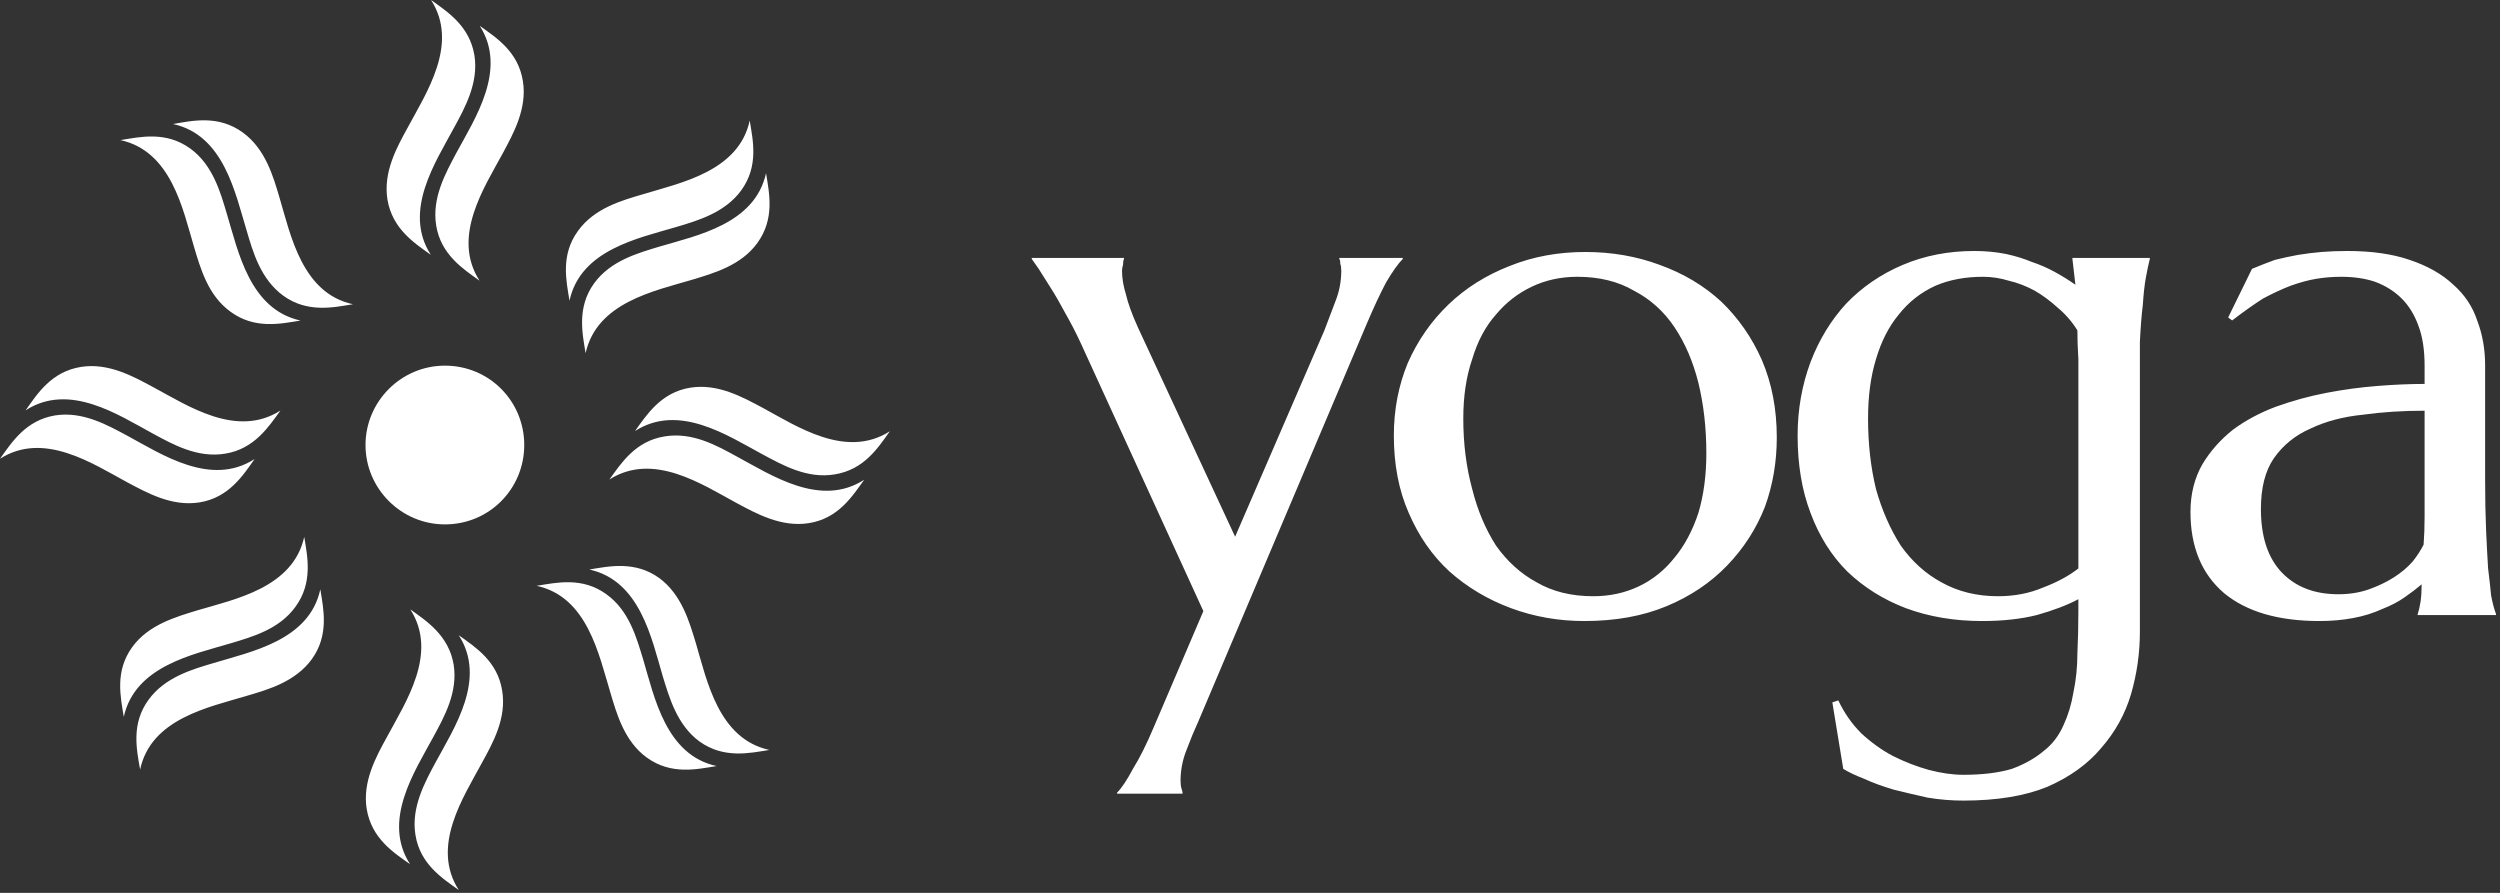 <svg xmlns="http://www.w3.org/2000/svg" width="252" height="90" viewBox="0 0 252 90" fill="none"><rect x="0" y="0" width="252" height="90" fill="#333333" stroke="none"/><g clip-path="url(#clip0_5215_1081)"><path d="M116.3 73.3L121.3 61.6L108.9 34.5C108.433 33.5 107.933 32.533 107.4 31.6C106.867 30.6 106.367 29.733 105.9 29C105.433 28.267 105.033 27.633 104.7 27.1C104.367 26.633 104.133 26.3 104 26.1V26H113.3V26.1C113.233 26.233 113.2 26.433 113.2 26.7C113.133 26.9 113.1 27.1 113.1 27.3C113.1 28.033 113.233 28.833 113.5 29.7C113.7 30.567 114.1 31.666 114.7 33L124.5 54.1L133.5 33.3C133.833 32.433 134.2 31.466 134.6 30.4C135 29.4 135.2 28.366 135.2 27.3C135.2 26.966 135.167 26.733 135.1 26.6C135.1 26.333 135.067 26.166 135 26.1V26H141.4V26.1C140.933 26.567 140.367 27.366 139.7 28.5C139.1 29.633 138.433 31.067 137.7 32.8L120.8 72.7C120.4 73.567 120 74.533 119.6 75.6C119.2 76.6 119 77.633 119 78.7C119 79.033 119.033 79.3 119.1 79.5C119.167 79.7 119.2 79.833 119.2 79.9V80H112.6V79.9C113.067 79.433 113.6 78.633 114.2 77.5C114.867 76.433 115.567 75.033 116.3 73.3ZM140.5 43.9C140.5 41.3 140.967 38.867 141.9 36.6C142.9 34.333 144.267 32.367 146 30.7C147.733 29.033 149.8 27.733 152.2 26.8C154.533 25.866 157.067 25.4 159.8 25.4C162.467 25.4 164.967 25.833 167.3 26.7C169.7 27.567 171.767 28.8 173.5 30.4C175.233 32.066 176.6 34.033 177.6 36.3C178.6 38.633 179.1 41.233 179.1 44.1C179.1 46.566 178.7 48.9 177.9 51.1C177.033 53.3 175.767 55.267 174.1 57C172.433 58.733 170.4 60.1 168 61.1C165.6 62.1 162.833 62.6 159.7 62.6C157.1 62.6 154.633 62.166 152.3 61.3C149.967 60.433 147.9 59.2 146.1 57.6C144.367 56 143 54.033 142 51.7C141 49.433 140.5 46.833 140.5 43.9ZM160.6 60.1C162.267 60.1 163.8 59.767 165.2 59.1C166.6 58.433 167.8 57.467 168.8 56.2C169.8 55 170.6 53.5 171.2 51.7C171.733 49.9 172 47.9 172 45.7C172 43.166 171.733 40.8 171.2 38.6C170.667 36.467 169.867 34.6 168.8 33C167.733 31.4 166.367 30.166 164.7 29.3C163.1 28.366 161.2 27.9 159 27.9C157.333 27.9 155.8 28.233 154.4 28.9C153 29.567 151.8 30.5 150.8 31.7C149.733 32.9 148.933 34.4 148.4 36.2C147.8 37.933 147.5 39.933 147.5 42.2C147.5 44.733 147.8 47.1 148.4 49.3C148.933 51.433 149.733 53.333 150.8 55C151.933 56.6 153.3 57.833 154.9 58.7C156.5 59.633 158.4 60.1 160.6 60.1ZM197.9 78.1C199.833 78.1 201.467 77.9 202.8 77.5C204.067 77.033 205.133 76.433 206 75.7C206.867 75.033 207.533 74.166 208 73.1C208.467 72.1 208.8 71 209 69.8C209.267 68.533 209.4 67.233 209.4 65.9C209.467 64.5 209.5 63.066 209.5 61.6V60.4C208.367 61 206.967 61.533 205.3 62C203.7 62.4 201.867 62.6 199.8 62.6C197 62.6 194.433 62.166 192.1 61.3C189.833 60.433 187.867 59.2 186.2 57.6C184.6 56 183.367 54.033 182.5 51.7C181.633 49.433 181.2 46.833 181.2 43.9C181.2 41.3 181.633 38.833 182.5 36.5C183.367 34.233 184.567 32.267 186.1 30.6C187.7 28.933 189.6 27.633 191.8 26.7C194 25.767 196.4 25.3 199 25.3C200.133 25.3 201.2 25.4 202.2 25.6C203.133 25.8 204 26.067 204.8 26.4C205.6 26.666 206.367 27 207.1 27.4C207.833 27.8 208.533 28.233 209.2 28.7L208.9 26.1V26H216.7V26.1C216.567 26.633 216.433 27.267 216.3 28C216.167 28.733 216.067 29.633 216 30.7C215.867 31.767 215.767 33.033 215.7 34.5C215.7 36.033 215.7 37.767 215.7 39.7V63.7C215.7 65.833 215.4 67.933 214.8 70C214.2 72 213.2 73.8 211.8 75.4C210.467 77 208.667 78.3 206.4 79.3C204.133 80.233 201.3 80.7 197.9 80.7C196.7 80.7 195.5 80.6 194.3 80.4C193.1 80.133 191.967 79.867 190.9 79.6C189.767 79.266 188.767 78.9 187.9 78.5C187.033 78.166 186.333 77.833 185.8 77.5L184.7 70.8L185.3 70.6C185.9 71.867 186.667 72.966 187.6 73.9C188.6 74.833 189.667 75.6 190.8 76.2C192 76.8 193.2 77.266 194.4 77.6C195.667 77.933 196.833 78.1 197.9 78.1ZM201.4 60.1C203.067 60.1 204.6 59.8 206 59.2C207.4 58.666 208.567 58.033 209.5 57.3V39.7C209.5 38.433 209.5 37.267 209.5 36.2C209.433 35.133 209.4 34.166 209.4 33.3C208.867 32.433 208.2 31.666 207.4 31C206.667 30.333 205.9 29.767 205.1 29.3C204.233 28.833 203.367 28.5 202.5 28.3C201.633 28.033 200.767 27.9 199.9 27.9C198.1 27.9 196.5 28.2 195.1 28.8C193.633 29.466 192.4 30.433 191.4 31.7C190.4 32.9 189.633 34.4 189.1 36.2C188.567 37.933 188.3 39.933 188.3 42.2C188.3 44.733 188.567 47.1 189.1 49.3C189.7 51.433 190.533 53.333 191.6 55C192.733 56.6 194.1 57.833 195.7 58.7C197.367 59.633 199.267 60.1 201.4 60.1ZM220.8 51.6C220.8 49.8 221.2 48.2 222 46.8C222.8 45.467 223.833 44.3 225.1 43.3C226.367 42.367 227.8 41.6 229.4 41C231.067 40.4 232.767 39.933 234.5 39.6C236.233 39.267 237.967 39.033 239.7 38.9C241.367 38.767 242.933 38.7 244.4 38.7V36.9C244.4 35.3 244.2 33.967 243.8 32.9C243.4 31.767 242.833 30.833 242.1 30.1C241.367 29.366 240.467 28.8 239.4 28.4C238.4 28.067 237.267 27.9 236 27.9C235.133 27.9 234.3 27.966 233.5 28.1C232.7 28.233 231.833 28.466 230.9 28.8C230.033 29.133 229.1 29.567 228.1 30.1C227.167 30.7 226.133 31.433 225 32.3L224.6 32L227 27.1C227.8 26.767 228.567 26.466 229.3 26.2C230.1 26 230.867 25.833 231.6 25.7C232.4 25.567 233.2 25.466 234 25.4C234.8 25.333 235.667 25.3 236.6 25.3C239.067 25.3 241.167 25.6 242.9 26.2C244.7 26.8 246.167 27.633 247.3 28.7C248.433 29.7 249.233 30.9 249.7 32.3C250.233 33.7 250.5 35.2 250.5 36.8V48.3C250.5 50.233 250.533 51.967 250.6 53.5C250.667 54.967 250.733 56.233 250.8 57.3C250.933 58.367 251.033 59.267 251.1 60C251.233 60.733 251.4 61.367 251.6 61.9V62H243.7V61.9C243.833 61.5 243.933 61.066 244 60.6C244.067 60.133 244.1 59.566 244.1 58.9C243.633 59.3 243.067 59.733 242.4 60.2C241.733 60.666 240.967 61.066 240.1 61.4C239.233 61.8 238.267 62.1 237.2 62.3C236.133 62.5 235 62.6 233.8 62.6C229.667 62.6 226.467 61.666 224.2 59.8C221.933 57.867 220.8 55.133 220.8 51.6ZM244.4 48.3V41.4C242.2 41.4 240.133 41.533 238.2 41.8C236.2 42 234.433 42.467 232.9 43.2C231.367 43.867 230.133 44.867 229.2 46.2C228.333 47.467 227.9 49.166 227.9 51.3C227.9 54.1 228.6 56.233 230 57.7C231.4 59.166 233.3 59.9 235.7 59.9C236.833 59.9 237.867 59.733 238.8 59.4C239.733 59.066 240.567 58.666 241.3 58.2C242.033 57.733 242.667 57.2 243.2 56.6C243.667 56 244.033 55.433 244.3 54.9C244.367 54.033 244.4 53.066 244.4 52C244.4 50.867 244.4 49.633 244.4 48.3Z" fill="white"></path><path d="M44.844 36.858C49.344 36.858 52.844 40.458 52.844 44.858C52.844 49.258 49.344 52.858 44.844 52.858C40.444 52.858 36.844 49.258 36.844 44.858C36.844 40.458 40.444 36.858 44.844 36.858Z" fill="white"></path><path d="M41.875 84.149C42.345 87.11 44.577 88.52 46.245 89.718C43.402 85.3 46.715 80.365 48.595 76.864C49.676 74.89 51.086 72.4 50.616 69.603C50.146 66.642 47.89 65.209 46.245 64.034C49.089 68.452 45.776 73.386 43.896 76.864C42.838 78.838 41.428 81.376 41.875 84.149ZM41.334 87.11C38.491 82.715 41.804 77.757 43.684 74.279C44.765 72.282 46.175 69.791 45.728 66.995C45.235 64.057 43.003 62.6 41.358 61.426C44.201 65.843 40.888 70.778 39.008 74.279C37.927 76.253 36.517 78.768 36.963 81.54C37.457 84.525 39.666 85.935 41.334 87.11ZM43.426 25.684C40.582 21.266 43.919 16.332 45.776 12.854C46.856 10.88 48.266 8.342 47.82 5.569C47.326 2.608 45.117 1.198 43.449 0C46.292 4.418 42.979 9.352 41.099 12.854C40.018 14.828 38.608 17.319 39.055 20.115C39.548 23.076 41.781 24.509 43.426 25.684ZM45.987 15.439C44.929 17.436 43.52 19.927 43.966 22.723C44.436 25.661 46.692 27.117 48.337 28.292C45.493 23.875 48.807 18.916 50.687 15.439C51.744 13.465 53.154 10.95 52.708 8.178C52.238 5.193 50.005 3.783 48.36 2.608C51.18 7.003 47.867 11.961 45.987 15.439ZM77.546 75.595C72.423 74.467 71.272 68.64 70.144 64.833C69.486 62.671 68.71 59.922 66.431 58.253C64.01 56.514 61.379 57.078 59.405 57.407C64.527 58.535 65.679 64.363 66.807 68.17C67.465 70.308 68.24 73.081 70.52 74.749C72.963 76.488 75.525 75.924 77.546 75.595ZM61.52 69.791C62.154 71.93 62.929 74.726 65.209 76.371C67.653 78.133 70.238 77.546 72.235 77.217C67.112 76.112 65.961 70.261 64.833 66.478C64.175 64.316 63.423 61.543 61.12 59.898C58.7 58.136 56.091 58.723 54.094 59.052C59.217 60.157 60.368 66.008 61.52 69.791ZM19.551 24.862C20.209 27.047 20.961 29.796 23.264 31.441C25.684 33.204 28.292 32.64 30.29 32.311C25.167 31.183 24.016 25.355 22.864 21.548C22.23 19.41 21.454 16.614 19.175 14.969C16.731 13.206 14.146 13.794 12.149 14.123C17.271 15.251 18.423 21.078 19.551 24.862ZM24.862 23.24C25.496 25.402 26.271 28.151 28.574 29.82C30.995 31.559 33.603 30.995 35.577 30.666C30.454 29.561 29.303 23.71 28.175 19.927C27.541 17.765 26.741 14.992 24.462 13.347C22.018 11.585 19.457 12.149 17.436 12.501C22.559 13.606 23.71 19.457 24.862 23.24ZM69.58 39.078C66.642 39.548 65.185 41.804 64.01 43.449C68.428 40.606 73.363 43.919 76.864 45.799C78.838 46.856 81.353 48.29 84.125 47.82C87.11 47.35 88.52 45.117 89.695 43.473C85.277 46.292 80.342 42.979 76.864 41.099C74.867 40.042 72.376 38.632 69.58 39.078ZM87.11 48.36C82.692 51.204 77.757 47.89 74.256 46.01C72.282 44.929 69.791 43.52 66.995 43.99C64.034 44.459 62.6 46.715 61.426 48.337C65.843 45.517 70.778 48.83 74.256 50.71C76.23 51.768 78.768 53.178 81.54 52.731C84.501 52.261 85.911 50.029 87.11 48.36ZM12.83 48.619C14.828 49.676 17.319 51.086 20.115 50.64C23.052 50.17 24.509 47.914 25.661 46.269C21.266 49.112 16.308 45.799 12.83 43.919C10.856 42.862 8.342 41.428 5.546 41.875C2.585 42.368 1.175 44.6 0 46.245C4.394 43.426 9.352 46.739 12.83 48.619ZM15.415 43.708C17.413 44.788 19.903 46.198 22.7 45.728C25.637 45.258 27.094 43.003 28.269 41.381C23.851 44.201 18.916 40.888 15.415 39.008C13.441 37.95 10.927 36.541 8.154 36.987C5.193 37.457 3.76 39.689 2.585 41.358C7.003 38.514 11.937 41.828 15.415 43.708ZM68.146 22.888C70.285 22.253 73.081 21.454 74.726 19.175C76.488 16.731 75.901 14.17 75.572 12.149C74.467 17.271 68.616 18.423 64.833 19.574C62.671 20.209 59.898 20.984 58.253 23.287C56.491 25.708 57.078 28.316 57.407 30.313C58.512 25.167 64.363 24.016 68.146 22.888ZM66.454 24.862C64.292 25.52 61.543 26.271 59.875 28.574C58.136 30.995 58.7 33.603 59.029 35.6C60.157 30.478 65.984 29.326 69.768 28.198C71.93 27.541 74.702 26.765 76.347 24.486C78.11 22.042 77.546 19.48 77.217 17.459C76.089 22.582 70.261 23.734 66.454 24.862ZM21.548 66.83C19.386 67.465 16.614 68.264 14.969 70.543C13.206 72.963 13.77 75.548 14.123 77.569C15.227 72.423 21.055 71.295 24.862 70.144C27.023 69.509 29.773 68.734 31.441 66.431C33.18 64.01 32.616 61.402 32.287 59.405C31.183 64.551 25.332 65.679 21.548 66.83ZM19.903 61.52C17.765 62.178 14.969 62.953 13.324 65.232C11.561 67.676 12.149 70.238 12.478 72.258C13.606 67.136 19.433 65.984 23.217 64.856C25.402 64.198 28.151 63.447 29.796 61.144C31.559 58.723 30.995 56.091 30.666 54.117C29.538 59.24 23.71 60.392 19.903 61.52Z" fill="white"></path></g><defs><clipPath id="clip0_5215_1081"><rect width="252" height="90" fill="white"></rect></clipPath></defs></svg>